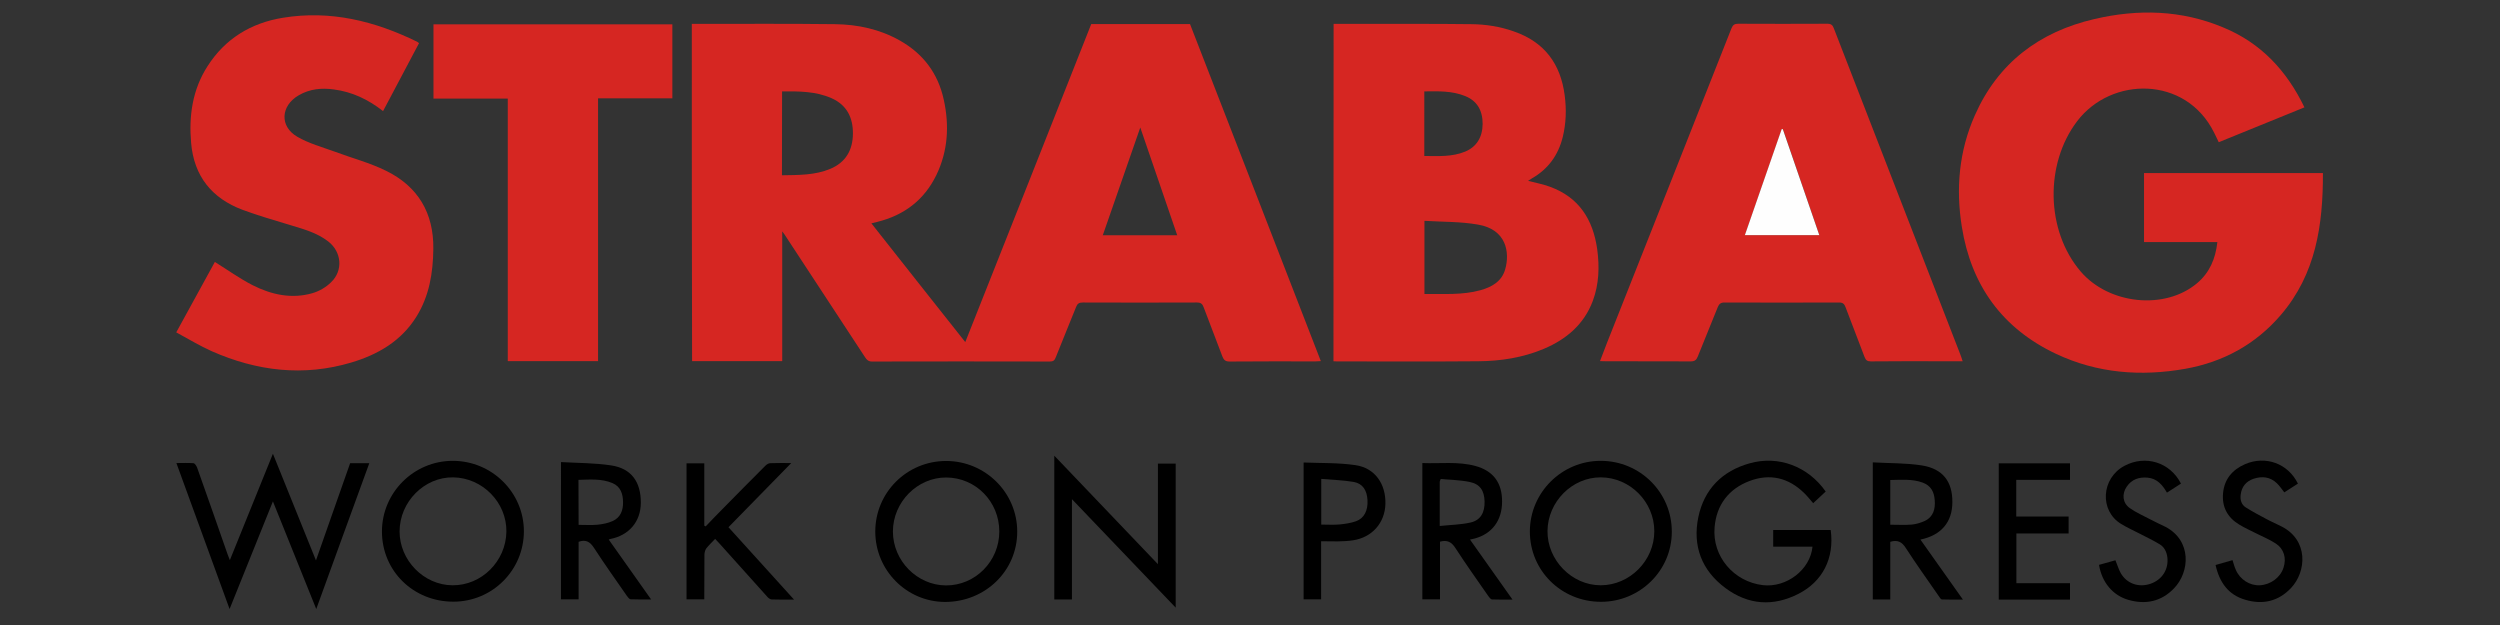 <?xml version="1.0" encoding="utf-8"?>
<!-- Generator: Adobe Illustrator 27.0.0, SVG Export Plug-In . SVG Version: 6.00 Build 0)  -->
<svg version="1.0" id="Warstwa_1" xmlns="http://www.w3.org/2000/svg" xmlns:xlink="http://www.w3.org/1999/xlink" x="0px" y="0px"
	 viewBox="0 0 180 45" style="enable-background:new 0 0 180 45;" xml:space="preserve">
<rect x="0" y="0" width="180" height="45" fill="#333333" stroke="none"/>
<style type="text/css">
	.st0{fill:#D62622;}
	.st1{fill:#FEFEFE;}
</style>
<path class="st0" d="M49.81,1.72c0.2,0,0.37,0,0.53,0c3.26,0,6.52-0.02,9.77,0.02c1.65,0.02,3.24,0.36,4.7,1.19
	c1.67,0.95,2.73,2.36,3.14,4.24c0.41,1.86,0.31,3.69-0.53,5.43c-0.88,1.81-2.33,2.9-4.27,3.38c-0.13,0.03-0.25,0.06-0.41,0.1
	c2.25,2.85,4.48,5.68,6.76,8.55c3.04-7.67,6.06-15.28,9.07-22.9c2.37,0,4.72,0,7.11,0C88.82,9.8,91.95,17.88,95.1,26
	c-0.16,0.01-0.27,0.02-0.38,0.02c-2.06,0-4.13-0.01-6.19,0.01c-0.3,0-0.42-0.11-0.52-0.37c-0.44-1.18-0.9-2.34-1.34-3.52
	c-0.09-0.25-0.2-0.36-0.49-0.36c-2.74,0.01-5.48,0.01-8.22,0c-0.26,0-0.39,0.08-0.48,0.32c-0.48,1.21-0.99,2.42-1.47,3.64
	c-0.08,0.21-0.18,0.29-0.42,0.29c-4.27-0.01-8.54-0.01-12.81,0c-0.25,0-0.37-0.12-0.49-0.3c-1.93-2.95-3.87-5.9-5.8-8.84
	c-0.03-0.05-0.07-0.1-0.17-0.23c0,3.16,0,6.23,0,9.34c-2.19,0-4.33,0-6.49,0C49.81,17.91,49.81,9.84,49.81,1.72z M56.3,12.62
	c1.2-0.02,2.39,0,3.5-0.47c1.1-0.47,1.6-1.35,1.61-2.52c0.01-1.17-0.44-2.07-1.54-2.56c-1.13-0.5-2.34-0.5-3.56-0.49
	C56.3,8.59,56.3,10.57,56.3,12.62z M82.1,9.18c-0.92,2.64-1.8,5.19-2.7,7.76c1.8,0,3.56,0,5.36,0C83.87,14.36,83,11.82,82.1,9.18z"
	/>
<path class="st0" d="M165.92,7.73c-2.07,0.84-4.11,1.67-6.17,2.51c-0.12-0.24-0.22-0.47-0.34-0.7c-2.04-4.1-7.4-4.04-9.85-0.82
	c-2.35,3.08-2.26,7.9,0.25,10.83c2.04,2.38,6.07,2.79,8.38,0.84c0.9-0.76,1.33-1.76,1.46-2.96c-1.77,0-3.52,0-5.28,0
	c0-1.68,0-3.31,0-4.97c4.29,0,8.58,0,12.88,0c0.01,3.73-0.5,7.28-3.05,10.24c-1.82,2.11-4.13,3.36-6.84,3.85
	c-3.2,0.57-6.35,0.33-9.32-1.07c-3.88-1.83-6.12-4.94-6.79-9.16c-0.44-2.74-0.2-5.44,0.93-8c1.67-3.79,4.65-6.03,8.62-6.95
	c3.13-0.73,6.26-0.66,9.28,0.61C162.78,3.09,164.64,5.08,165.92,7.73z"/>
<path class="st0" d="M96.02,1.72c0.82,0,1.61,0,2.4,0c2.51,0,5.01-0.01,7.52,0.02c1.04,0.01,2.06,0.17,3.05,0.52
	c2.21,0.76,3.38,2.34,3.67,4.62c0.13,1,0.1,1.99-0.14,2.98c-0.32,1.3-1.04,2.3-2.2,2.97c-0.09,0.06-0.18,0.12-0.3,0.19
	c0.54,0.14,1.07,0.24,1.56,0.42c2.11,0.76,3.12,2.37,3.42,4.51c0.17,1.26,0.13,2.52-0.32,3.72c-0.63,1.68-1.89,2.75-3.51,3.44
	c-1.52,0.64-3.12,0.89-4.75,0.9c-3.39,0.03-6.78,0.01-10.17,0.01c-0.07,0-0.15-0.01-0.24-0.01C96.02,17.91,96.02,9.84,96.02,1.72z
	 M102.56,15.9c0,1.83,0,3.54,0,5.27c1.38-0.02,2.73,0.09,4.05-0.28c0.82-0.23,1.53-0.64,1.77-1.52c0.34-1.22,0.07-2.86-1.97-3.2
	C105.16,15.95,103.87,15.98,102.56,15.9z M102.55,11.23c1.01,0.01,2,0.07,2.93-0.31c0.83-0.34,1.26-1.03,1.27-2
	c0-0.98-0.41-1.66-1.25-2c-0.95-0.39-1.94-0.35-2.95-0.34C102.55,8.13,102.55,9.66,102.55,11.23z"/>
<path class="st0" d="M115.2,26c0.18-0.46,0.34-0.9,0.51-1.33c2.99-7.55,5.98-15.09,8.96-22.64c0.1-0.24,0.22-0.32,0.48-0.32
	c2.14,0.01,4.28,0.01,6.42,0c0.28,0,0.38,0.1,0.47,0.34c3.03,7.83,6.07,15.66,9.11,23.49c0.06,0.14,0.1,0.29,0.16,0.47
	c-0.54,0-1.04,0-1.55,0c-1.69,0-3.37-0.01-5.06,0.01c-0.25,0-0.36-0.08-0.45-0.31c-0.45-1.2-0.92-2.39-1.37-3.59
	c-0.09-0.24-0.19-0.34-0.47-0.34c-2.75,0.01-5.5,0.01-8.25,0c-0.27,0-0.38,0.1-0.48,0.33c-0.47,1.19-0.97,2.37-1.44,3.56
	c-0.1,0.25-0.22,0.35-0.51,0.35c-2.05-0.01-4.1-0.01-6.15-0.01C115.48,26.01,115.37,26,115.2,26z M130.99,16.93
	c-0.88-2.57-1.75-5.11-2.62-7.64c-0.03,0-0.06,0-0.08,0.01c-0.88,2.53-1.76,5.06-2.65,7.63C127.44,16.93,129.18,16.93,130.99,16.93z
	"/>
<path class="st0" d="M12.69,23.93c0.96-1.76,1.89-3.44,2.78-5.07c0.93,0.58,1.79,1.2,2.73,1.68c1.35,0.68,2.8,1,4.29,0.57
	c0.49-0.14,0.99-0.43,1.35-0.79c0.88-0.84,0.76-2.18-0.2-2.93c-0.81-0.63-1.77-0.89-2.73-1.18c-1.15-0.35-2.31-0.68-3.44-1.1
	c-2.21-0.83-3.5-2.41-3.71-4.82c-0.17-1.96,0.1-3.84,1.18-5.52c1.27-1.99,3.14-3.12,5.43-3.49c3.41-0.56,6.61,0.23,9.67,1.73
	c0.04,0.02,0.08,0.06,0.13,0.1c-0.86,1.63-1.72,3.25-2.59,4.89c-1.07-0.84-2.23-1.39-3.55-1.56c-0.88-0.12-1.73-0.04-2.52,0.42
	c-1.3,0.75-1.4,2.24-0.1,2.99c0.83,0.48,1.78,0.74,2.69,1.07c1.23,0.46,2.53,0.8,3.7,1.38c2.29,1.12,3.43,3.03,3.4,5.61
	c-0.02,1.74-0.29,3.41-1.23,4.91c-1.09,1.74-2.76,2.71-4.67,3.28c-3.45,1.03-6.8,0.62-10.05-0.81C14.38,24.9,13.56,24.4,12.69,23.93
	z"/>
<path class="st0" d="M43.06,26c-2.18,0-4.32,0-6.5,0c0-6.3,0-12.59,0-18.9c-1.8,0-3.56,0-5.35,0c0-1.8,0-3.56,0-5.35
	c5.73,0,11.46,0,17.2,0c0,1.78,0,3.54,0,5.33c-1.78,0-3.54,0-5.35,0C43.06,13.4,43.06,19.69,43.06,26z"/>
<path d="M12.7,33.34c0.44,0,0.84-0.02,1.23,0.01c0.1,0.01,0.21,0.19,0.26,0.31c0.74,2.08,1.47,4.17,2.2,6.26
	c0.04,0.12,0.09,0.23,0.16,0.41c1.03-2.56,2.04-5.05,3.1-7.66c1.05,2.59,2.06,5.09,3.1,7.68c0.84-2.38,1.64-4.69,2.46-7
	c0.45,0,0.89,0,1.38,0c-1.27,3.47-2.52,6.93-3.82,10.5c-1.06-2.63-2.07-5.14-3.12-7.75c-1.05,2.61-2.06,5.13-3.12,7.75
	C15.24,40.3,13.98,36.84,12.7,33.34z"/>
<path d="M75.91,32.81c2.51,2.63,4.96,5.2,7.46,7.81c0-2.45,0-4.83,0-7.24c0.43,0,0.84,0,1.28,0c0,3.41,0,6.84,0,10.37
	c-2.51-2.62-4.96-5.19-7.47-7.81c0,2.45,0,4.82,0,7.22c-0.43,0-0.84,0-1.27,0C75.91,39.73,75.91,36.32,75.91,32.81z"/>
<path d="M131.45,35.39c-0.31,0.29-0.6,0.56-0.9,0.84c-0.22-0.25-0.42-0.51-0.65-0.73c-1.13-1.11-2.47-1.42-3.93-0.87
	c-1.51,0.57-2.39,1.73-2.52,3.34c-0.18,2.09,1.38,3.91,3.47,4.16c1.71,0.2,3.42-1.11,3.58-2.77c-0.94,0-1.88,0-2.83,0
	c0-0.42,0-0.79,0-1.2c1.38,0,2.76,0,4.14,0c0.28,2.04-0.59,3.71-2.31,4.59c-1.83,0.94-3.63,0.81-5.27-0.41
	c-1.71-1.27-2.38-3.03-1.95-5.11c0.42-2.01,1.72-3.32,3.69-3.87C128.05,32.77,130.18,33.58,131.45,35.39z"/>
<path d="M63.02,38.27c0-2.81,2.28-5.08,5.1-5.08c2.82,0,5.12,2.28,5.12,5.08c0.01,2.83-2.3,5.07-5.2,5.07
	C65.27,43.33,63.02,41.06,63.02,38.27z M71.95,38.27c0-2.15-1.69-3.88-3.82-3.89c-2.08-0.01-3.84,1.77-3.84,3.89
	c0,2.1,1.74,3.87,3.82,3.88C70.22,42.16,71.95,40.41,71.95,38.27z"/>
<path d="M115.27,43.33c-2.85,0-5.12-2.24-5.12-5.06c0-2.8,2.29-5.09,5.1-5.09c2.84,0,5.13,2.29,5.12,5.11
	C120.37,41.08,118.08,43.33,115.27,43.33z M115.26,34.37c-2.07-0.01-3.82,1.76-3.84,3.86c-0.02,2.1,1.75,3.91,3.83,3.91
	c2.09,0,3.86-1.77,3.86-3.89C119.11,36.14,117.37,34.38,115.26,34.37z"/>
<path d="M27.5,38.27c0-2.8,2.29-5.09,5.1-5.09c2.82,0,5.12,2.28,5.12,5.07c0,2.8-2.27,5.07-5.07,5.07
	C29.77,43.33,27.5,41.11,27.5,38.27z M28.77,38.25c-0.01,2.08,1.74,3.88,3.81,3.89c2.09,0.02,3.85-1.73,3.88-3.86
	c0.03-2.1-1.72-3.88-3.83-3.91C30.55,34.34,28.78,36.13,28.77,38.25z"/>
<path d="M138.27,38.85c1.02,1.44,2.01,2.84,3.06,4.32c-0.55,0-1.03,0.01-1.51-0.01c-0.09-0.01-0.18-0.16-0.25-0.27
	c-0.79-1.14-1.6-2.27-2.35-3.43c-0.28-0.44-0.59-0.61-1.12-0.45c0,1.36,0,2.74,0,4.15c-0.44,0-0.83,0-1.26,0c0-3.25,0-6.51,0-9.87
	c1.19,0.07,2.38,0.04,3.53,0.22c1.52,0.24,2.21,1.17,2.2,2.64C140.57,37.59,139.77,38.54,138.27,38.85z M136.1,37.78
	c0.54,0,1.05,0.03,1.55-0.01c0.31-0.03,0.64-0.13,0.93-0.26c0.63-0.3,0.77-0.87,0.72-1.5c-0.04-0.59-0.27-1.04-0.86-1.26
	c-0.76-0.28-1.54-0.2-2.34-0.19C136.1,35.65,136.1,36.7,136.1,37.78z"/>
<path d="M105.84,38.85c1.02,1.44,2.02,2.85,3.06,4.32c-0.53,0-1,0.01-1.47-0.01c-0.09,0-0.2-0.14-0.27-0.24
	c-0.8-1.15-1.61-2.29-2.37-3.46c-0.28-0.44-0.59-0.6-1.11-0.46c0,1.36,0,2.74,0,4.15c-0.44,0-0.84,0-1.27,0c0-3.26,0-6.51,0-9.81
	c1.28,0.05,2.57-0.13,3.82,0.21c1.29,0.35,1.93,1.22,1.92,2.57c0,1.35-0.72,2.31-1.96,2.65C106.1,38.79,106,38.81,105.84,38.85z
	 M103.73,34.49c-0.04,0.11-0.07,0.16-0.07,0.2c0,1.02,0,2.04,0,3.18c0.77-0.08,1.51-0.09,2.22-0.25c0.72-0.16,1.03-0.72,1.01-1.51
	c-0.02-0.79-0.33-1.26-1.08-1.41C105.13,34.56,104.42,34.55,103.73,34.49z"/>
<path d="M40.39,33.27c1.23,0.07,2.44,0.06,3.62,0.24c1.45,0.22,2.14,1.19,2.13,2.7c-0.01,1.35-0.85,2.34-2.21,2.6
	c-0.02,0-0.04,0.02-0.1,0.04c1.01,1.42,2.01,2.83,3.05,4.31c-0.53,0-1,0.01-1.47-0.01c-0.09,0-0.2-0.14-0.27-0.24
	c-0.8-1.15-1.61-2.29-2.37-3.46c-0.28-0.43-0.58-0.63-1.11-0.44c0,1.35,0,2.73,0,4.14c-0.44,0-0.85,0-1.27,0
	C40.39,39.9,40.39,36.65,40.39,33.27z M41.66,37.79c0.48,0,0.92,0.03,1.36-0.01c0.37-0.04,0.75-0.11,1.08-0.26
	c0.58-0.25,0.77-0.78,0.76-1.37c-0.01-0.59-0.17-1.12-0.77-1.37c-0.79-0.33-1.61-0.25-2.44-0.23C41.66,35.65,41.66,36.7,41.66,37.79
	z"/>
<path d="M56.97,33.34c-1.52,1.56-3.01,3.07-4.52,4.62c1.54,1.7,3.1,3.42,4.72,5.21c-0.6,0-1.11,0.01-1.62-0.01
	c-0.12-0.01-0.25-0.12-0.33-0.22c-1.15-1.27-2.29-2.55-3.43-3.82c-0.08-0.09-0.17-0.19-0.3-0.32c-0.23,0.24-0.45,0.45-0.64,0.69
	c-0.08,0.11-0.12,0.28-0.13,0.42c-0.01,0.95-0.01,1.89-0.01,2.84c0,0.13,0,0.25,0,0.4c-0.44,0-0.85,0-1.28,0c0-3.26,0-6.51,0-9.79
	c0.42,0,0.83,0,1.28,0c0,1.5,0,2.99,0,4.49c0.03,0.02,0.07,0.04,0.1,0.05c0.38-0.4,0.76-0.8,1.15-1.19
	c1.05-1.06,2.09-2.13,3.15-3.18c0.09-0.09,0.23-0.18,0.35-0.18C55.95,33.33,56.45,33.34,56.97,33.34z"/>
<path d="M143.91,33.36c1.72,0,3.41,0,5.13,0c0,0.39,0,0.77,0,1.19c-1.29,0-2.57,0-3.87,0c0,0.89,0,1.74,0,2.64c1.25,0,2.5,0,3.77,0
	c0,0.43,0,0.81,0,1.22c-1.26,0-2.5,0-3.76,0c0,1.2,0,2.37,0,3.58c1.29,0,2.57,0,3.86,0c0,0.41,0,0.78,0,1.18c-1.7,0-3.41,0-5.13,0
	C143.91,39.9,143.91,36.64,143.91,33.36z"/>
<path d="M95.12,38.97c0,1.41,0,2.78,0,4.18c-0.43,0-0.84,0-1.26,0c0-3.26,0-6.51,0-9.85c1.26,0.05,2.51,0.01,3.73,0.19
	c1.4,0.2,2.2,1.35,2.16,2.8c-0.04,1.36-0.96,2.4-2.32,2.61c-0.37,0.06-0.75,0.07-1.12,0.08C95.92,38.98,95.53,38.97,95.12,38.97z
	 M95.13,37.77c0.47,0,0.9,0.03,1.33-0.01c0.4-0.04,0.8-0.1,1.17-0.23c0.59-0.21,0.87-0.77,0.83-1.52c-0.04-0.71-0.34-1.19-0.99-1.31
	c-0.77-0.13-1.55-0.15-2.34-0.22C95.13,35.64,95.13,36.69,95.13,37.77z"/>
<path d="M151.13,40.67c0.41-0.12,0.81-0.23,1.18-0.33c0.14,0.33,0.23,0.65,0.38,0.92c0.44,0.77,1.31,1.06,2.15,0.77
	c0.84-0.29,1.31-1.04,1.21-1.9c-0.05-0.4-0.22-0.74-0.55-0.94c-0.46-0.28-0.95-0.51-1.43-0.76c-0.45-0.23-0.91-0.44-1.34-0.7
	c-1.59-0.96-1.44-3.3,0.23-4.19c1.5-0.8,3.28-0.27,4.07,1.28c-0.33,0.21-0.66,0.43-1.01,0.65c-0.33-0.57-0.72-1.02-1.4-1.08
	c-0.61-0.05-1.13,0.12-1.49,0.64c-0.37,0.53-0.31,1.18,0.21,1.55c0.46,0.33,0.99,0.55,1.49,0.82c0.35,0.19,0.72,0.35,1.08,0.53
	c1.91,1,1.76,3.25,0.62,4.43c-0.91,0.95-2.04,1.19-3.29,0.83C152.12,42.87,151.33,41.92,151.13,40.67z"/>
<path d="M159.52,40.68c0.43-0.12,0.81-0.23,1.22-0.35c0.08,0.25,0.14,0.48,0.24,0.7c0.3,0.7,1,1.14,1.72,1.11
	c0.78-0.04,1.48-0.55,1.71-1.26c0.23-0.69,0.04-1.36-0.56-1.75c-0.43-0.28-0.91-0.48-1.37-0.71c-0.43-0.22-0.87-0.41-1.27-0.66
	c-0.84-0.51-1.24-1.27-1.15-2.25c0.09-1.01,0.67-1.69,1.58-2.09c1.48-0.64,3.1-0.05,3.81,1.4c-0.32,0.21-0.64,0.42-0.98,0.63
	c-0.18-0.23-0.34-0.47-0.54-0.66c-0.48-0.46-1.06-0.52-1.67-0.32c-0.53,0.18-0.86,0.56-0.93,1.14c-0.05,0.38,0.05,0.72,0.36,0.92
	c0.49,0.31,1,0.58,1.51,0.85c0.35,0.19,0.72,0.34,1.08,0.53c1.94,0.99,1.79,3.24,0.68,4.42c-0.91,0.97-2.05,1.23-3.31,0.85
	C160.44,42.83,159.8,41.93,159.52,40.68z"/>
<path class="st1" d="M130.99,16.93c-1.81,0-3.55,0-5.36,0c0.89-2.57,1.77-5.1,2.65-7.63c0.03,0,0.06,0,0.08-0.01
	C129.24,11.83,130.11,14.36,130.99,16.93z"/>
</svg>
